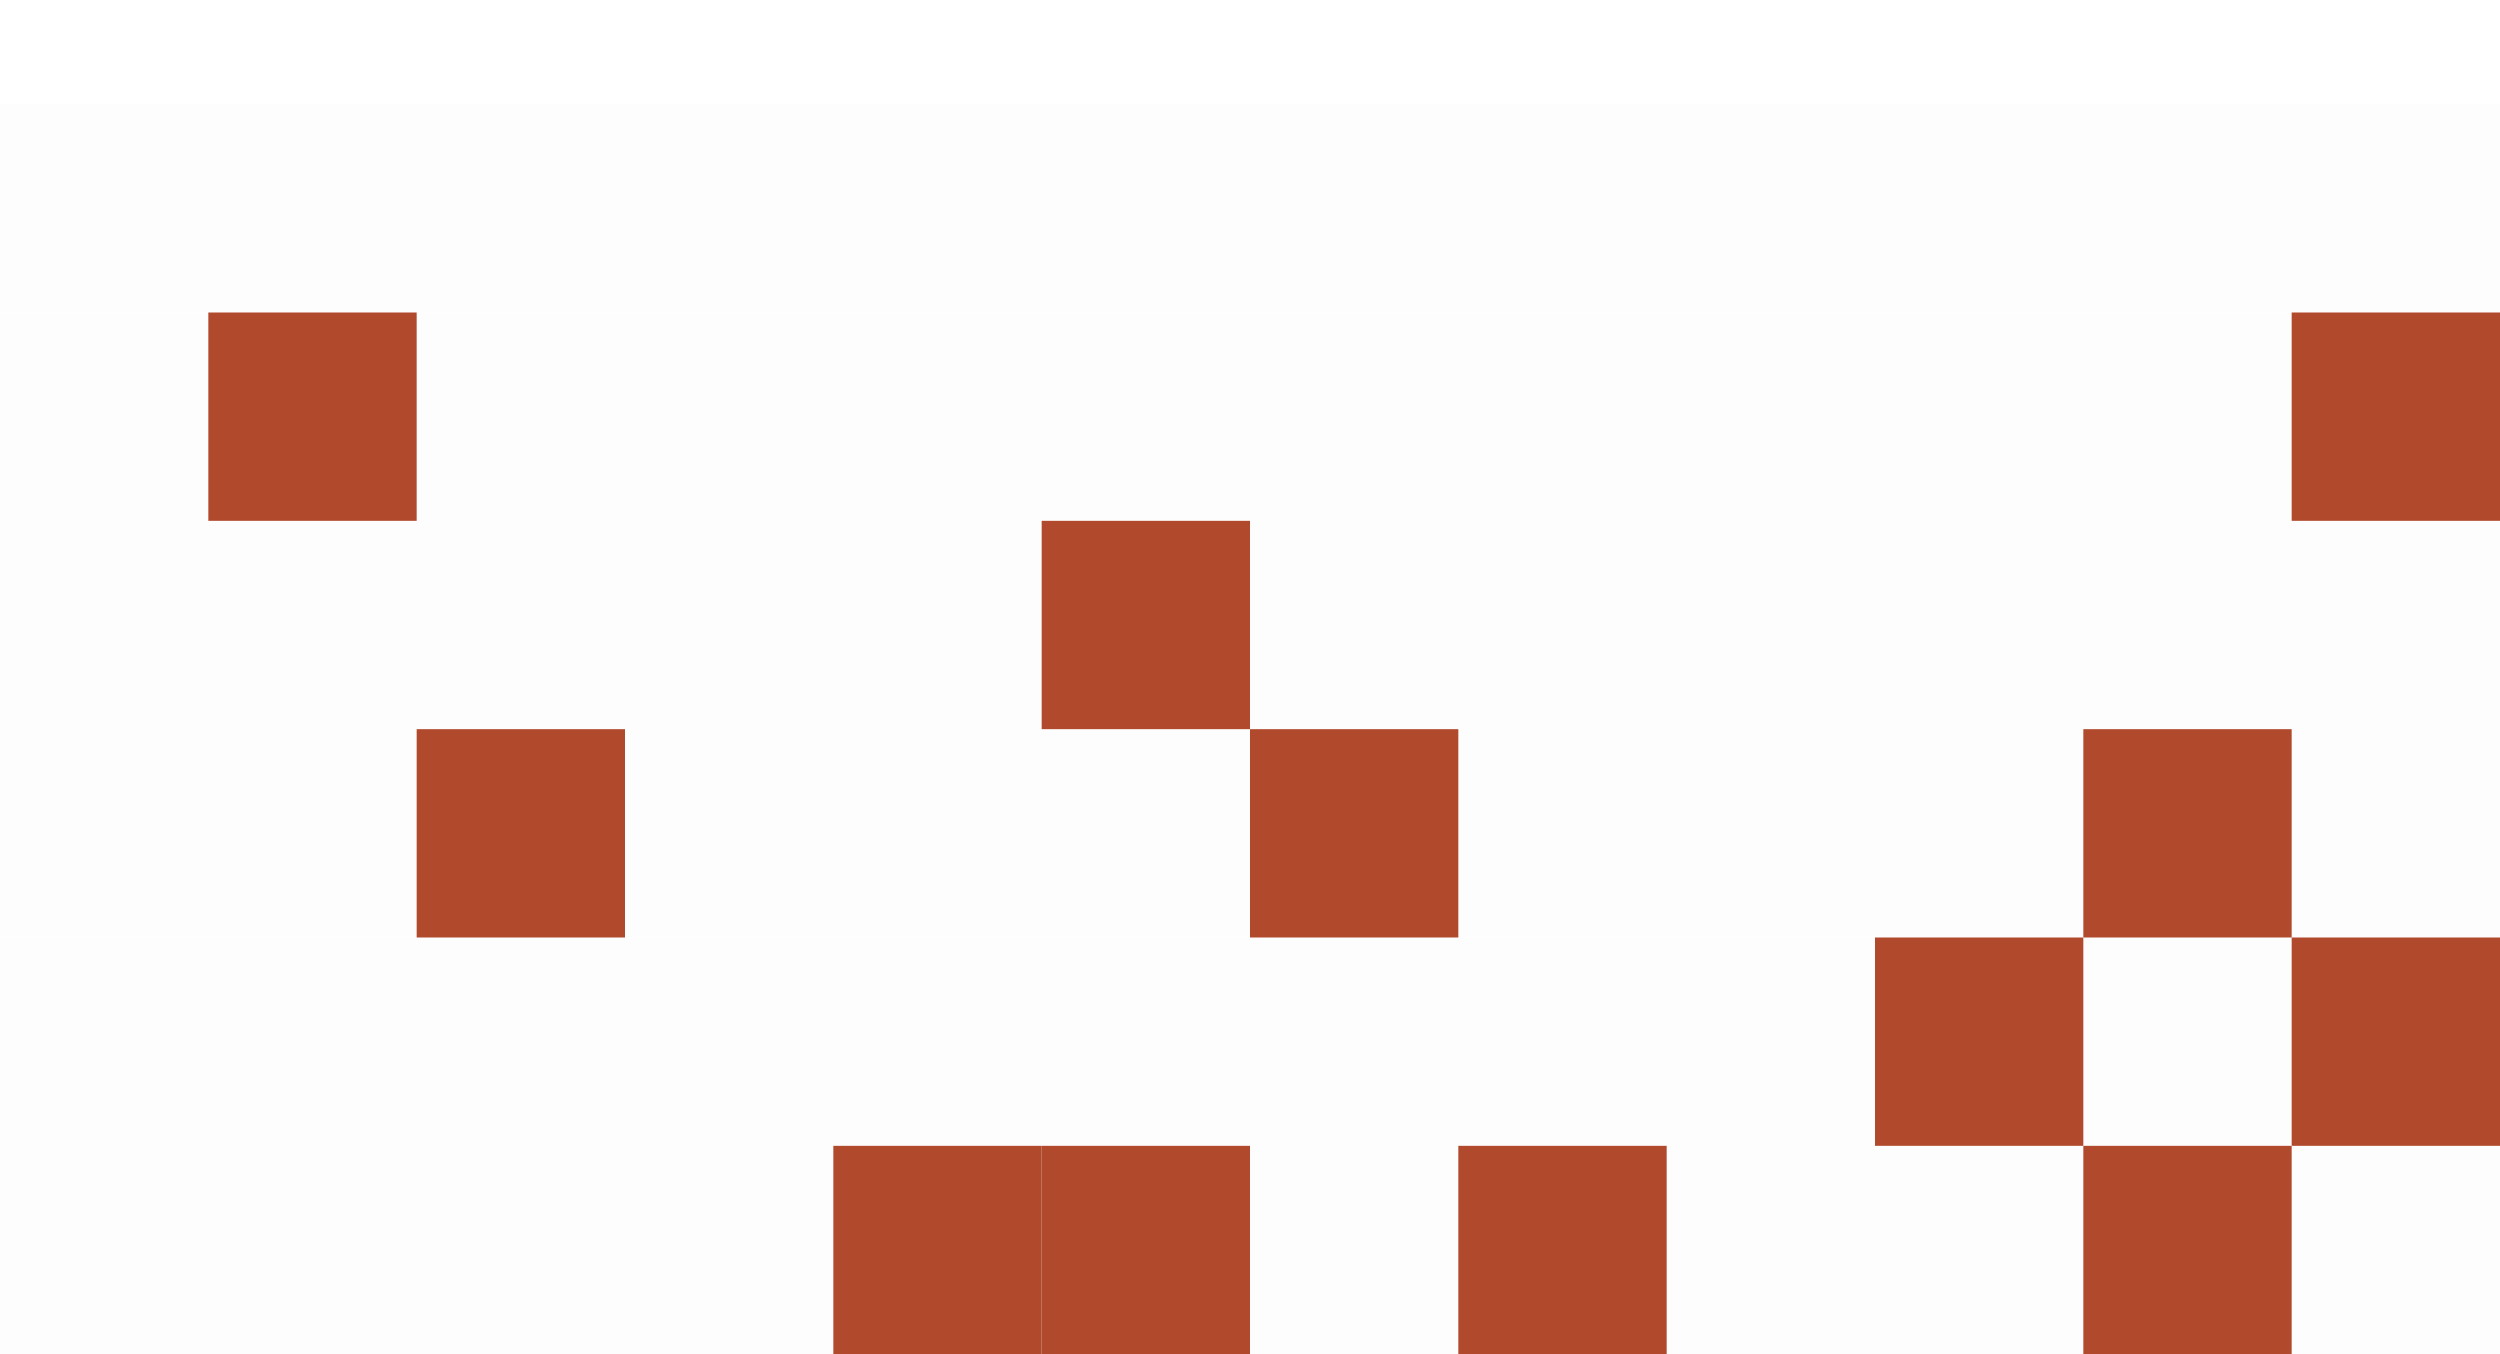 <?xml version="1.0" encoding="UTF-8"?> <svg xmlns="http://www.w3.org/2000/svg" width="1200" height="650" viewBox="0 0 1200 650" fill="none"><rect x="1100" y="50" width="100" height="100" fill="#B1492C" fill-opacity="0.01"></rect><rect x="500" y="50" width="100" height="100" fill="#B1492C" fill-opacity="0.01"></rect><rect x="1100" y="350" width="100" height="100" fill="#B1492C" fill-opacity="0.01"></rect><rect x="500" y="350" width="100" height="100" fill="#B1492C" fill-opacity="0.01"></rect><rect x="1100" y="150" width="100" height="100" fill="#B1492C"></rect><rect x="500" y="150" width="100" height="100" fill="#B1492C" fill-opacity="0.01"></rect><rect x="1100" y="450" width="100" height="100" fill="#B1492C"></rect><rect x="500" y="450" width="100" height="100" fill="#B1492C" fill-opacity="0.01"></rect><rect x="1100" y="250" width="100" height="100" fill="#B1492C" fill-opacity="0.01"></rect><rect x="500" y="250" width="100" height="100" fill="#B1492C"></rect><rect x="1100" y="550" width="100" height="100" fill="#B1492C" fill-opacity="0.01"></rect><rect x="500" y="550" width="100" height="100" fill="#B1492C"></rect><rect x="900" y="50" width="100" height="100" fill="#B1492C" fill-opacity="0.01"></rect><rect x="300" y="50" width="100" height="100" fill="#B1492C" fill-opacity="0.01"></rect><rect x="900" y="350" width="100" height="100" fill="#B1492C" fill-opacity="0.01"></rect><rect x="300" y="350" width="100" height="100" fill="#B1492C" fill-opacity="0.01"></rect><rect x="900" y="150" width="100" height="100" fill="#B1492C" fill-opacity="0.01"></rect><rect x="300" y="150" width="100" height="100" fill="#B1492C" fill-opacity="0.01"></rect><rect x="900" y="450" width="100" height="100" fill="#B1492C"></rect><rect x="300" y="450" width="100" height="100" fill="#B1492C" fill-opacity="0.01"></rect><rect x="900" y="250" width="100" height="100" fill="#B1492C" fill-opacity="0.01"></rect><rect x="300" y="250" width="100" height="100" fill="#B1492C" fill-opacity="0.01"></rect><rect x="900" y="550" width="100" height="100" fill="#B1492C" fill-opacity="0.01"></rect><rect x="300" y="550" width="100" height="100" fill="#B1492C" fill-opacity="0.01"></rect><rect x="700" y="50" width="100" height="100" fill="#B1492C" fill-opacity="0.01"></rect><rect x="100" y="50" width="100" height="100" fill="#B1492C" fill-opacity="0.01"></rect><rect x="700" y="350" width="100" height="100" fill="#B1492C" fill-opacity="0.01"></rect><rect x="100" y="350" width="100" height="100" fill="#B1492C" fill-opacity="0.01"></rect><rect x="700" y="150" width="100" height="100" fill="#B1492C" fill-opacity="0.01"></rect><rect x="100" y="150" width="100" height="100" fill="#B1492C"></rect><rect x="700" y="450" width="100" height="100" fill="#B1492C" fill-opacity="0.01"></rect><rect x="100" y="450" width="100" height="100" fill="#B1492C" fill-opacity="0.01"></rect><rect x="700" y="250" width="100" height="100" fill="#B1492C" fill-opacity="0.01"></rect><rect x="100" y="250" width="100" height="100" fill="#B1492C" fill-opacity="0.01"></rect><rect x="700" y="550" width="100" height="100" fill="#B1492C"></rect><rect x="100" y="550" width="100" height="100" fill="#B1492C" fill-opacity="0.01"></rect><rect x="1000" y="50" width="100" height="100" fill="#B1492C" fill-opacity="0.01"></rect><rect x="400" y="50" width="100" height="100" fill="#B1492C" fill-opacity="0.01"></rect><rect x="1000" y="350" width="100" height="100" fill="#B1492C"></rect><rect x="400" y="350" width="100" height="100" fill="#B1492C" fill-opacity="0.01"></rect><rect x="1000" y="150" width="100" height="100" fill="#B1492C" fill-opacity="0.01"></rect><rect x="400" y="150" width="100" height="100" fill="#B1492C" fill-opacity="0.01"></rect><rect x="1000" y="450" width="100" height="100" fill="#B1492C" fill-opacity="0.01"></rect><rect x="400" y="450" width="100" height="100" fill="#B1492C" fill-opacity="0.01"></rect><rect x="1000" y="250" width="100" height="100" fill="#B1492C" fill-opacity="0.01"></rect><rect x="400" y="250" width="100" height="100" fill="#B1492C" fill-opacity="0.01"></rect><rect x="1000" y="550" width="100" height="100" fill="#B1492C"></rect><rect x="400" y="550" width="100" height="100" fill="#B1492C"></rect><rect x="800" y="50" width="100" height="100" fill="#B1492C" fill-opacity="0.01"></rect><rect x="200" y="50" width="100" height="100" fill="#B1492C" fill-opacity="0.01"></rect><rect x="800" y="350" width="100" height="100" fill="#B1492C" fill-opacity="0.01"></rect><rect x="200" y="350" width="100" height="100" fill="#B1492C"></rect><rect x="800" y="150" width="100" height="100" fill="#B1492C" fill-opacity="0.01"></rect><rect x="200" y="150" width="100" height="100" fill="#B1492C" fill-opacity="0.01"></rect><rect x="800" y="450" width="100" height="100" fill="#B1492C" fill-opacity="0.01"></rect><rect x="200" y="450" width="100" height="100" fill="#B1492C" fill-opacity="0.01"></rect><rect x="800" y="250" width="100" height="100" fill="#B1492C" fill-opacity="0.01"></rect><rect x="200" y="250" width="100" height="100" fill="#B1492C" fill-opacity="0.01"></rect><rect x="800" y="550" width="100" height="100" fill="#B1492C" fill-opacity="0.01"></rect><rect x="200" y="550" width="100" height="100" fill="#B1492C" fill-opacity="0.01"></rect><rect x="600" y="50" width="100" height="100" fill="#B1492C" fill-opacity="0.01"></rect><rect y="50" width="100" height="100" fill="#B1492C" fill-opacity="0.01"></rect><rect x="600" y="350" width="100" height="100" fill="#B1492C"></rect><rect y="350" width="100" height="100" fill="#B1492C" fill-opacity="0.01"></rect><rect x="600" y="150" width="100" height="100" fill="#B1492C" fill-opacity="0.01"></rect><rect y="150" width="100" height="100" fill="#B1492C" fill-opacity="0.01"></rect><rect x="600" y="450" width="100" height="100" fill="#B1492C" fill-opacity="0.01"></rect><rect y="450" width="100" height="100" fill="#B1492C" fill-opacity="0.01"></rect><rect x="600" y="250" width="100" height="100" fill="#B1492C" fill-opacity="0.01"></rect><rect y="250" width="100" height="100" fill="#B1492C" fill-opacity="0.01"></rect><rect x="600" y="550" width="100" height="100" fill="#B1492C" fill-opacity="0.01"></rect><rect y="550" width="100" height="100" fill="#B1492C" fill-opacity="0.01"></rect></svg> 